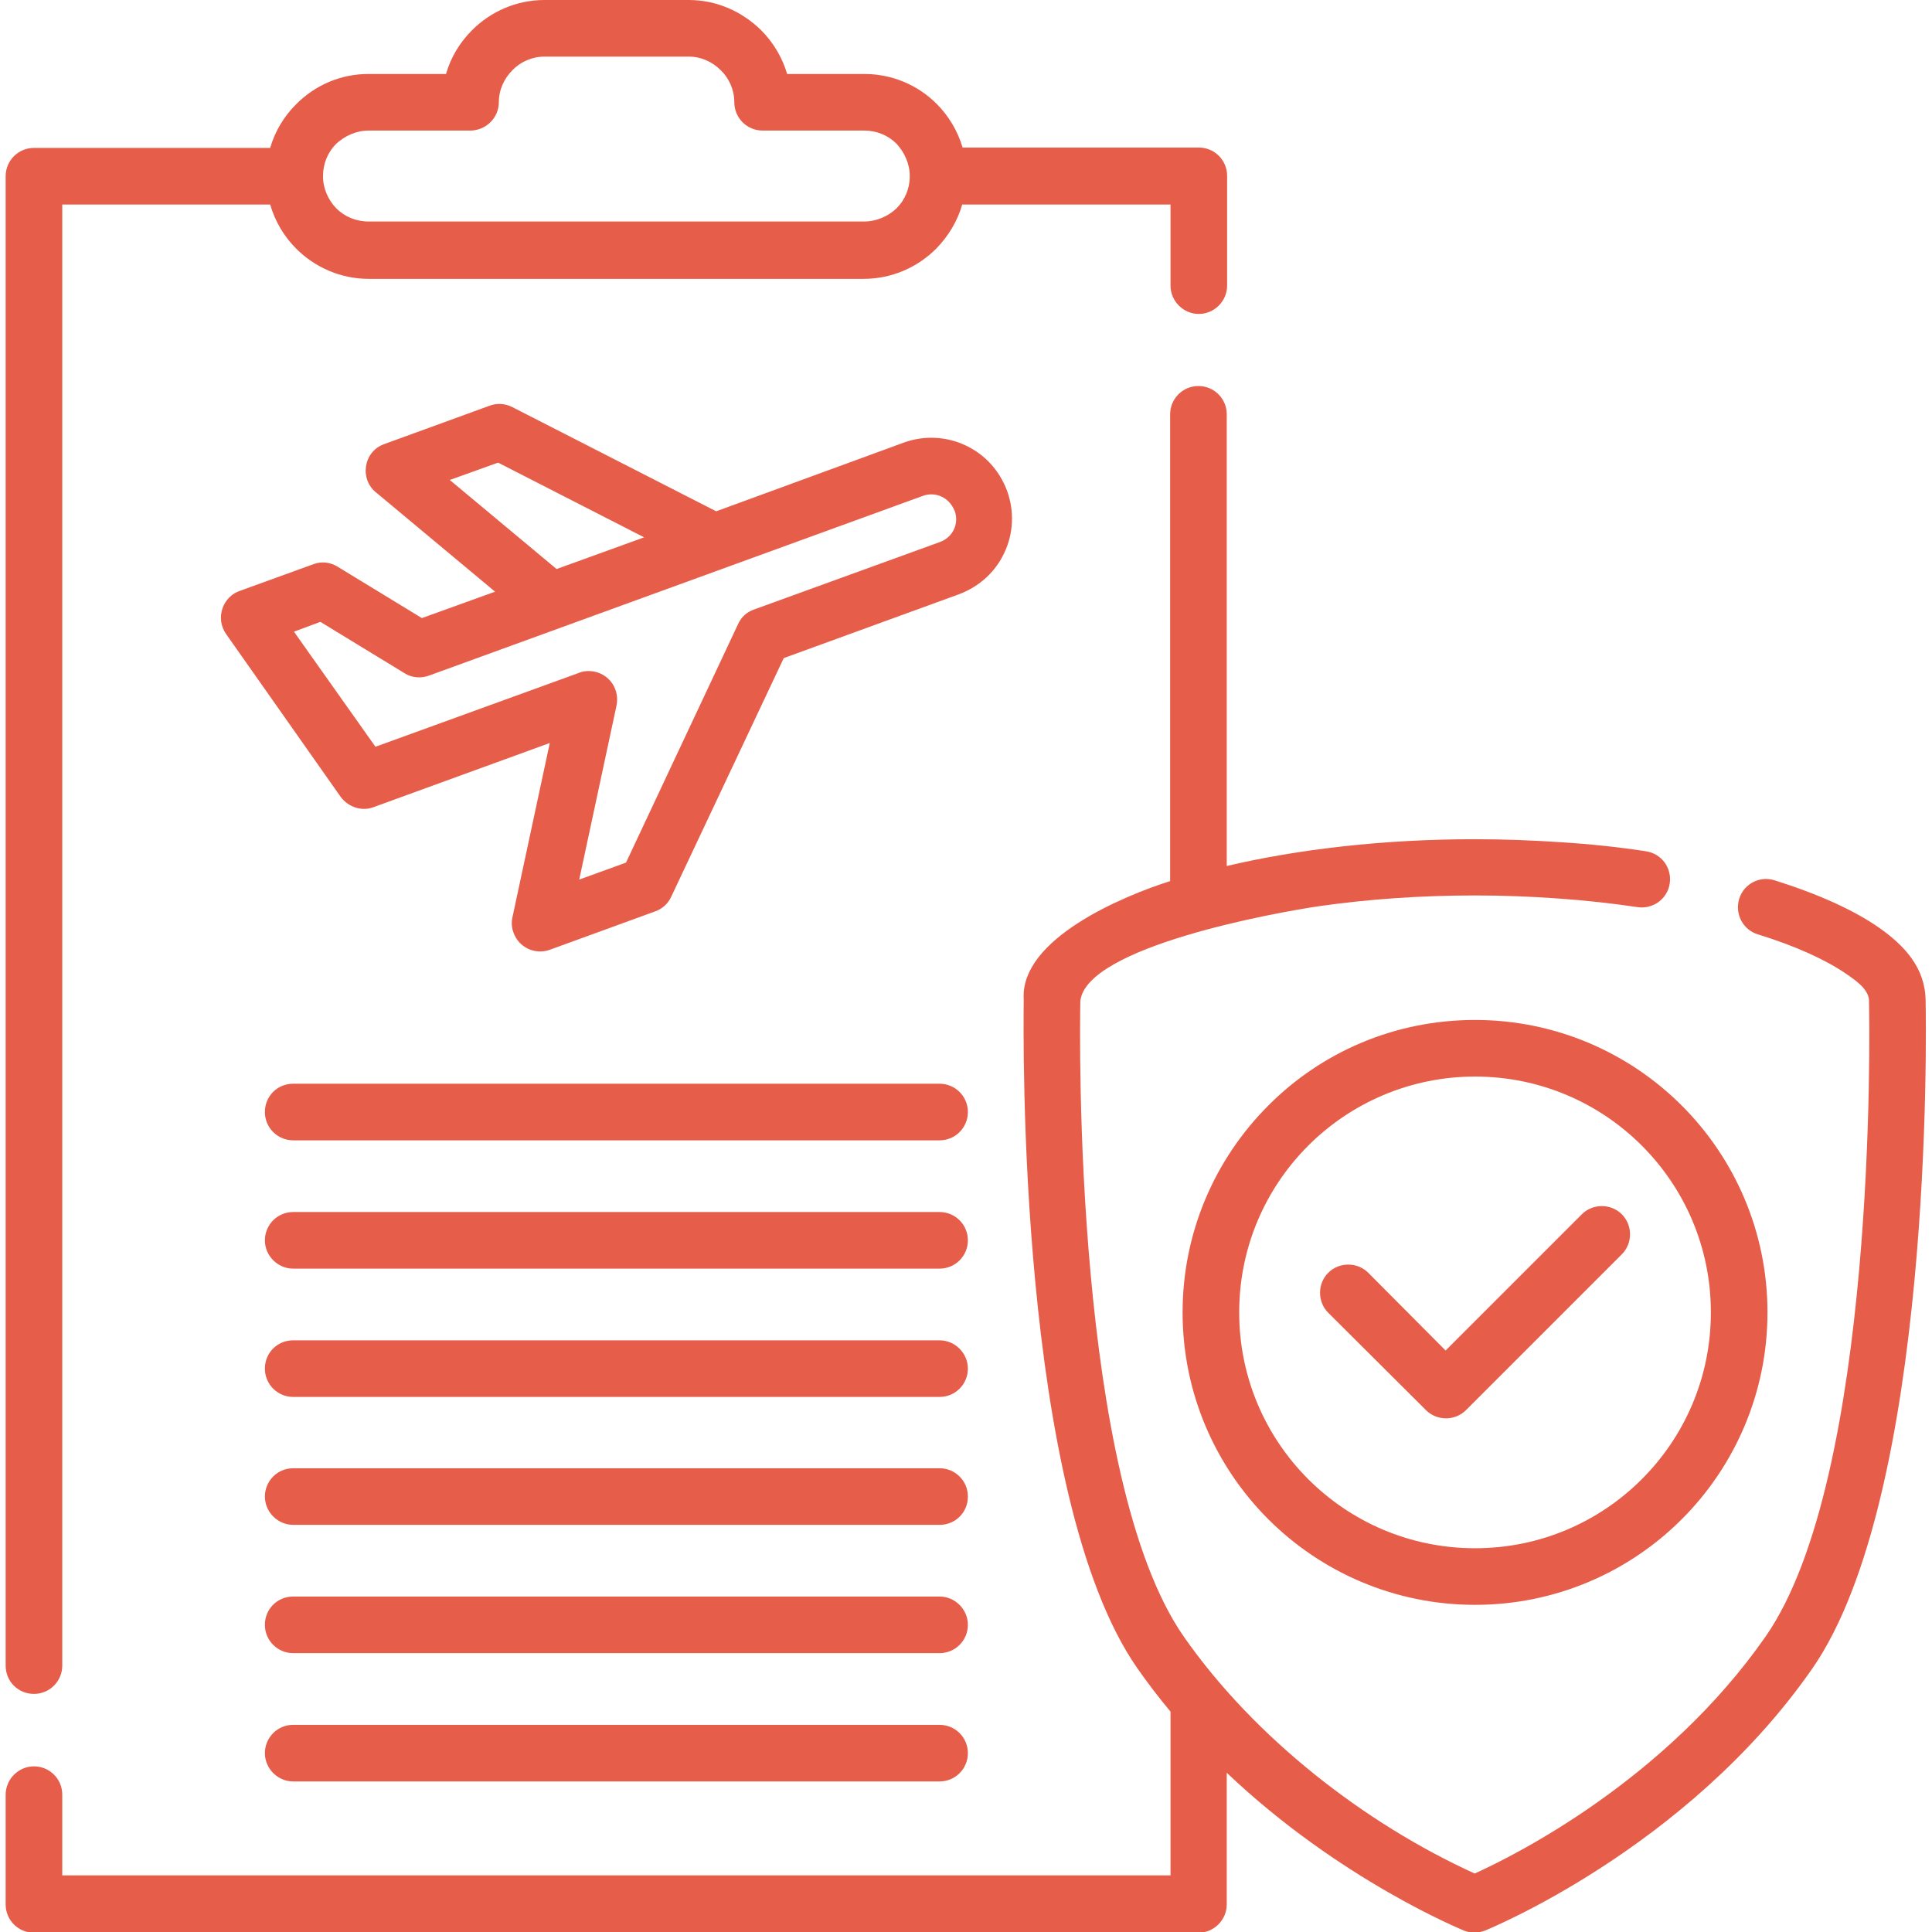 <?xml version="1.0" encoding="utf-8"?>
<!-- Generator: Adobe Illustrator 25.2.0, SVG Export Plug-In . SVG Version: 6.00 Build 0)  -->
<svg version="1.1" id="Capa_1" xmlns="http://www.w3.org/2000/svg" xmlns:xlink="http://www.w3.org/1999/xlink" x="0px" y="0px"
	 viewBox="0 0 512 512" style="enable-background:new 0 0 512 512;" xml:space="preserve">
<style type="text/css">
	.st0{fill:#E65D49;}
</style>
<g>
	<path class="st0" d="M239.5,117.3c5.5-2,11.4-1.6,16.3,0.7c5,2.3,9,6.5,11.1,12.1c2,5.6,1.6,11.4-0.7,16.3c-2.3,5-6.5,9-12.1,11.1
		l-46.4,16.9l-29.8,63.2c-0.8,1.8-2.3,3.2-4.2,3.9l-28,10.2c-3.9,1.4-8.2-0.6-9.6-4.5c-0.5-1.3-0.6-2.7-0.3-4.1l9.9-46.2l-46.7,17
		c-3.1,1.2-6.7,0-8.7-2.7L59.9,168c-2.9-4.2-0.9-10,3.9-11.5l19.3-7c2.1-0.8,4.5-0.5,6.4,0.7l22.3,13.6l19.4-7l-31.3-26.1
		c-4.7-3.5-3.7-11,1.9-13l28-10.2c1.9-0.7,4-0.6,6,0.4l54,27.6L239.5,117.3z M419.2,321.8c2.9-2.9,7.7-2.9,10.6,0
		c2.9,2.9,2.9,7.7,0,10.6l-41.3,41.3c-2.9,2.9-7.7,2.9-10.6,0L352,347.9c-2.9-2.9-2.9-7.7,0-10.6c2.9-2.9,7.7-2.9,10.6,0l20.5,20.6
		L419.2,321.8z M390.9,270.3c21.4,0,40.8,8.7,54.8,22.7c14,14,22.7,33.4,22.7,54.8s-8.7,40.8-22.7,54.8c-14,14-33.4,22.7-54.8,22.7
		c-21.4,0-40.8-8.7-54.8-22.7c-14-14-22.7-33.4-22.7-54.8c0-21.4,8.7-40.8,22.7-54.8C350.1,278.9,369.5,270.3,390.9,270.3
		L390.9,270.3z M435.1,303.6c-11.3-11.3-26.9-18.3-44.2-18.3c-17.2,0-32.9,7-44.2,18.3c-11.3,11.3-18.3,26.9-18.3,44.2
		c0,17.3,7,32.9,18.3,44.2c11.3,11.3,26.9,18.3,44.2,18.3c17.3,0,32.9-7,44.2-18.3c11.3-11.3,18.3-26.9,18.3-44.2
		C453.4,330.5,446.4,314.9,435.1,303.6z M436.2,225.6c4.1,0.6,6.9,4.4,6.3,8.5c-0.6,4.1-4.4,6.9-8.5,6.3c-6.8-1-13.9-1.8-21.2-2.3
		c-7-0.5-14.3-0.8-21.9-0.8c-14.5,0-28.3,1-41,2.8c-11.8,1.7-62.1,10.8-63.6,25.2c-0.2,9.6-1.7,126.6,27.4,168.4
		c18.7,26.8,47.9,49.5,77.1,62.8c10.9-4.9,50.7-24.9,77.1-62.8c29.4-42.2,27.6-160.9,27.4-168.6c-0.1-3-3.7-5.4-6-7
		c-5.4-3.7-13.4-7.4-23.5-10.5c-3.9-1.2-6.1-5.4-4.9-9.4c1.2-3.9,5.4-6.2,9.4-4.9c11.5,3.6,21,7.9,27.6,12.5
		c6.7,4.7,12.2,10.5,12.4,19.1c0.2,8.6,1.9,131.5-30.1,177.4c-33.3,47.8-86.4,69.2-86.6,69.3c-1.8,0.7-3.8,0.8-5.7,0
		c-0.1-0.1-32.7-13.2-62.8-41.8v34.9c0,4.1-3.4,7.5-7.5,7.5H9c-4.1,0-7.5-3.3-7.5-7.5v-29.1c0-4.1,3.4-7.5,7.5-7.5s7.5,3.3,7.5,7.5
		V497h293.7v-43.4c-3-3.6-6-7.5-8.8-11.5c-31.8-45.7-30.2-167.5-30.1-177.2c-1.1-16.2,26.8-27.6,38.8-31.4V109.8
		c0-4.1,3.3-7.5,7.5-7.5c4.1,0,7.5,3.3,7.5,7.5v119.7c18.7-4.4,41.4-7.1,65.7-7.1c7.8,0,15.4,0.3,22.9,0.8
		C421.6,223.7,429.1,224.5,436.2,225.6L436.2,225.6z M77.7,302.2c-4.1,0-7.5-3.3-7.5-7.5c0-4.2,3.3-7.5,7.5-7.5H249
		c4.1,0,7.5,3.3,7.5,7.5c0,4.1-3.3,7.5-7.5,7.5H77.7z M77.7,472.1c-4.1,0-7.5-3.4-7.5-7.5s3.3-7.5,7.5-7.5H249
		c4.1,0,7.5,3.3,7.5,7.5c0,4.1-3.3,7.5-7.5,7.5H77.7z M77.7,438.1c-4.1,0-7.5-3.3-7.5-7.5s3.3-7.5,7.5-7.5H249
		c4.1,0,7.5,3.4,7.5,7.5s-3.3,7.5-7.5,7.5H77.7z M77.7,404.1c-4.1,0-7.5-3.4-7.5-7.5s3.3-7.5,7.5-7.5H249c4.1,0,7.5,3.3,7.5,7.5
		s-3.3,7.5-7.5,7.5H77.7z M77.7,370.2c-4.1,0-7.5-3.3-7.5-7.5s3.3-7.5,7.5-7.5H249c4.1,0,7.5,3.4,7.5,7.5c0,4.1-3.3,7.5-7.5,7.5
		H77.7z M77.7,336.2c-4.1,0-7.5-3.4-7.5-7.5s3.3-7.5,7.5-7.5H249c4.1,0,7.5,3.3,7.5,7.5c0,4.1-3.3,7.5-7.5,7.5H77.7z M97.7,19.6
		h20.5c1.3-4.5,3.7-8.4,6.9-11.6c4.9-4.9,11.7-8,19.2-8h38.2c7.5,0,14.2,3.1,19.2,8c3.2,3.2,5.6,7.2,6.9,11.6H229
		c7.5,0,14.3,3,19.2,7.9c3.2,3.2,5.6,7.2,6.9,11.6h62.6c4.1,0,7.5,3.3,7.5,7.5v29.1c0,4.1-3.4,7.5-7.5,7.5s-7.5-3.4-7.5-7.5V54.2
		h-55.2c-1.3,4.5-3.7,8.4-6.9,11.7c-4.9,4.9-11.7,8-19.2,8H97.7c-7.5,0-14.3-3.1-19.2-8c-3.2-3.2-5.6-7.2-6.9-11.7H16.5v387.2
		c0,4.1-3.3,7.5-7.5,7.5s-7.5-3.3-7.5-7.5V46.7c0-4.2,3.4-7.5,7.5-7.5h62.6c1.3-4.5,3.7-8.4,6.9-11.6C83.5,22.6,90.2,19.6,97.7,19.6
		L97.7,19.6z M124.6,34.6H97.7c-3.3,0-6.3,1.4-8.6,3.5c-2.2,2.2-3.5,5.2-3.5,8.6c0,3.3,1.4,6.3,3.5,8.5c2.2,2.2,5.2,3.5,8.6,3.5H229
		c3.3,0,6.4-1.4,8.6-3.5c2.2-2.2,3.5-5.2,3.5-8.5c0-3.3-1.4-6.3-3.5-8.6c-2.2-2.2-5.2-3.5-8.6-3.5h-26.9c-4.2,0-7.5-3.4-7.5-7.5
		c0-3.3-1.4-6.4-3.6-8.5c-2.2-2.2-5.2-3.6-8.5-3.6h-38.2c-3.3,0-6.4,1.4-8.5,3.6c-2.2,2.2-3.6,5.2-3.6,8.5
		C132.2,31.2,128.8,34.6,124.6,34.6z M147.5,150.8l23.2-8.4l-38.7-19.8l-12.8,4.6L147.5,150.8z M249.5,131.6
		c-1.5-0.7-3.3-0.8-4.9-0.2L113.8,179c-2.1,0.8-4.6,0.7-6.6-0.6l-22.3-13.6l-7,2.6l21.6,30.5l53.7-19.5c1.4-0.6,2.9-0.7,4.4-0.4
		c4.1,0.9,6.6,4.8,5.8,8.9l-9.9,46.2l12.4-4.5l29.6-63c0.8-1.9,2.3-3.4,4.4-4.1l49.3-17.9c1.6-0.6,2.9-1.8,3.6-3.3
		c0.7-1.5,0.8-3.3,0.2-4.9C252.2,133.5,251,132.3,249.5,131.6L249.5,131.6z"/>
</g>
</svg>
